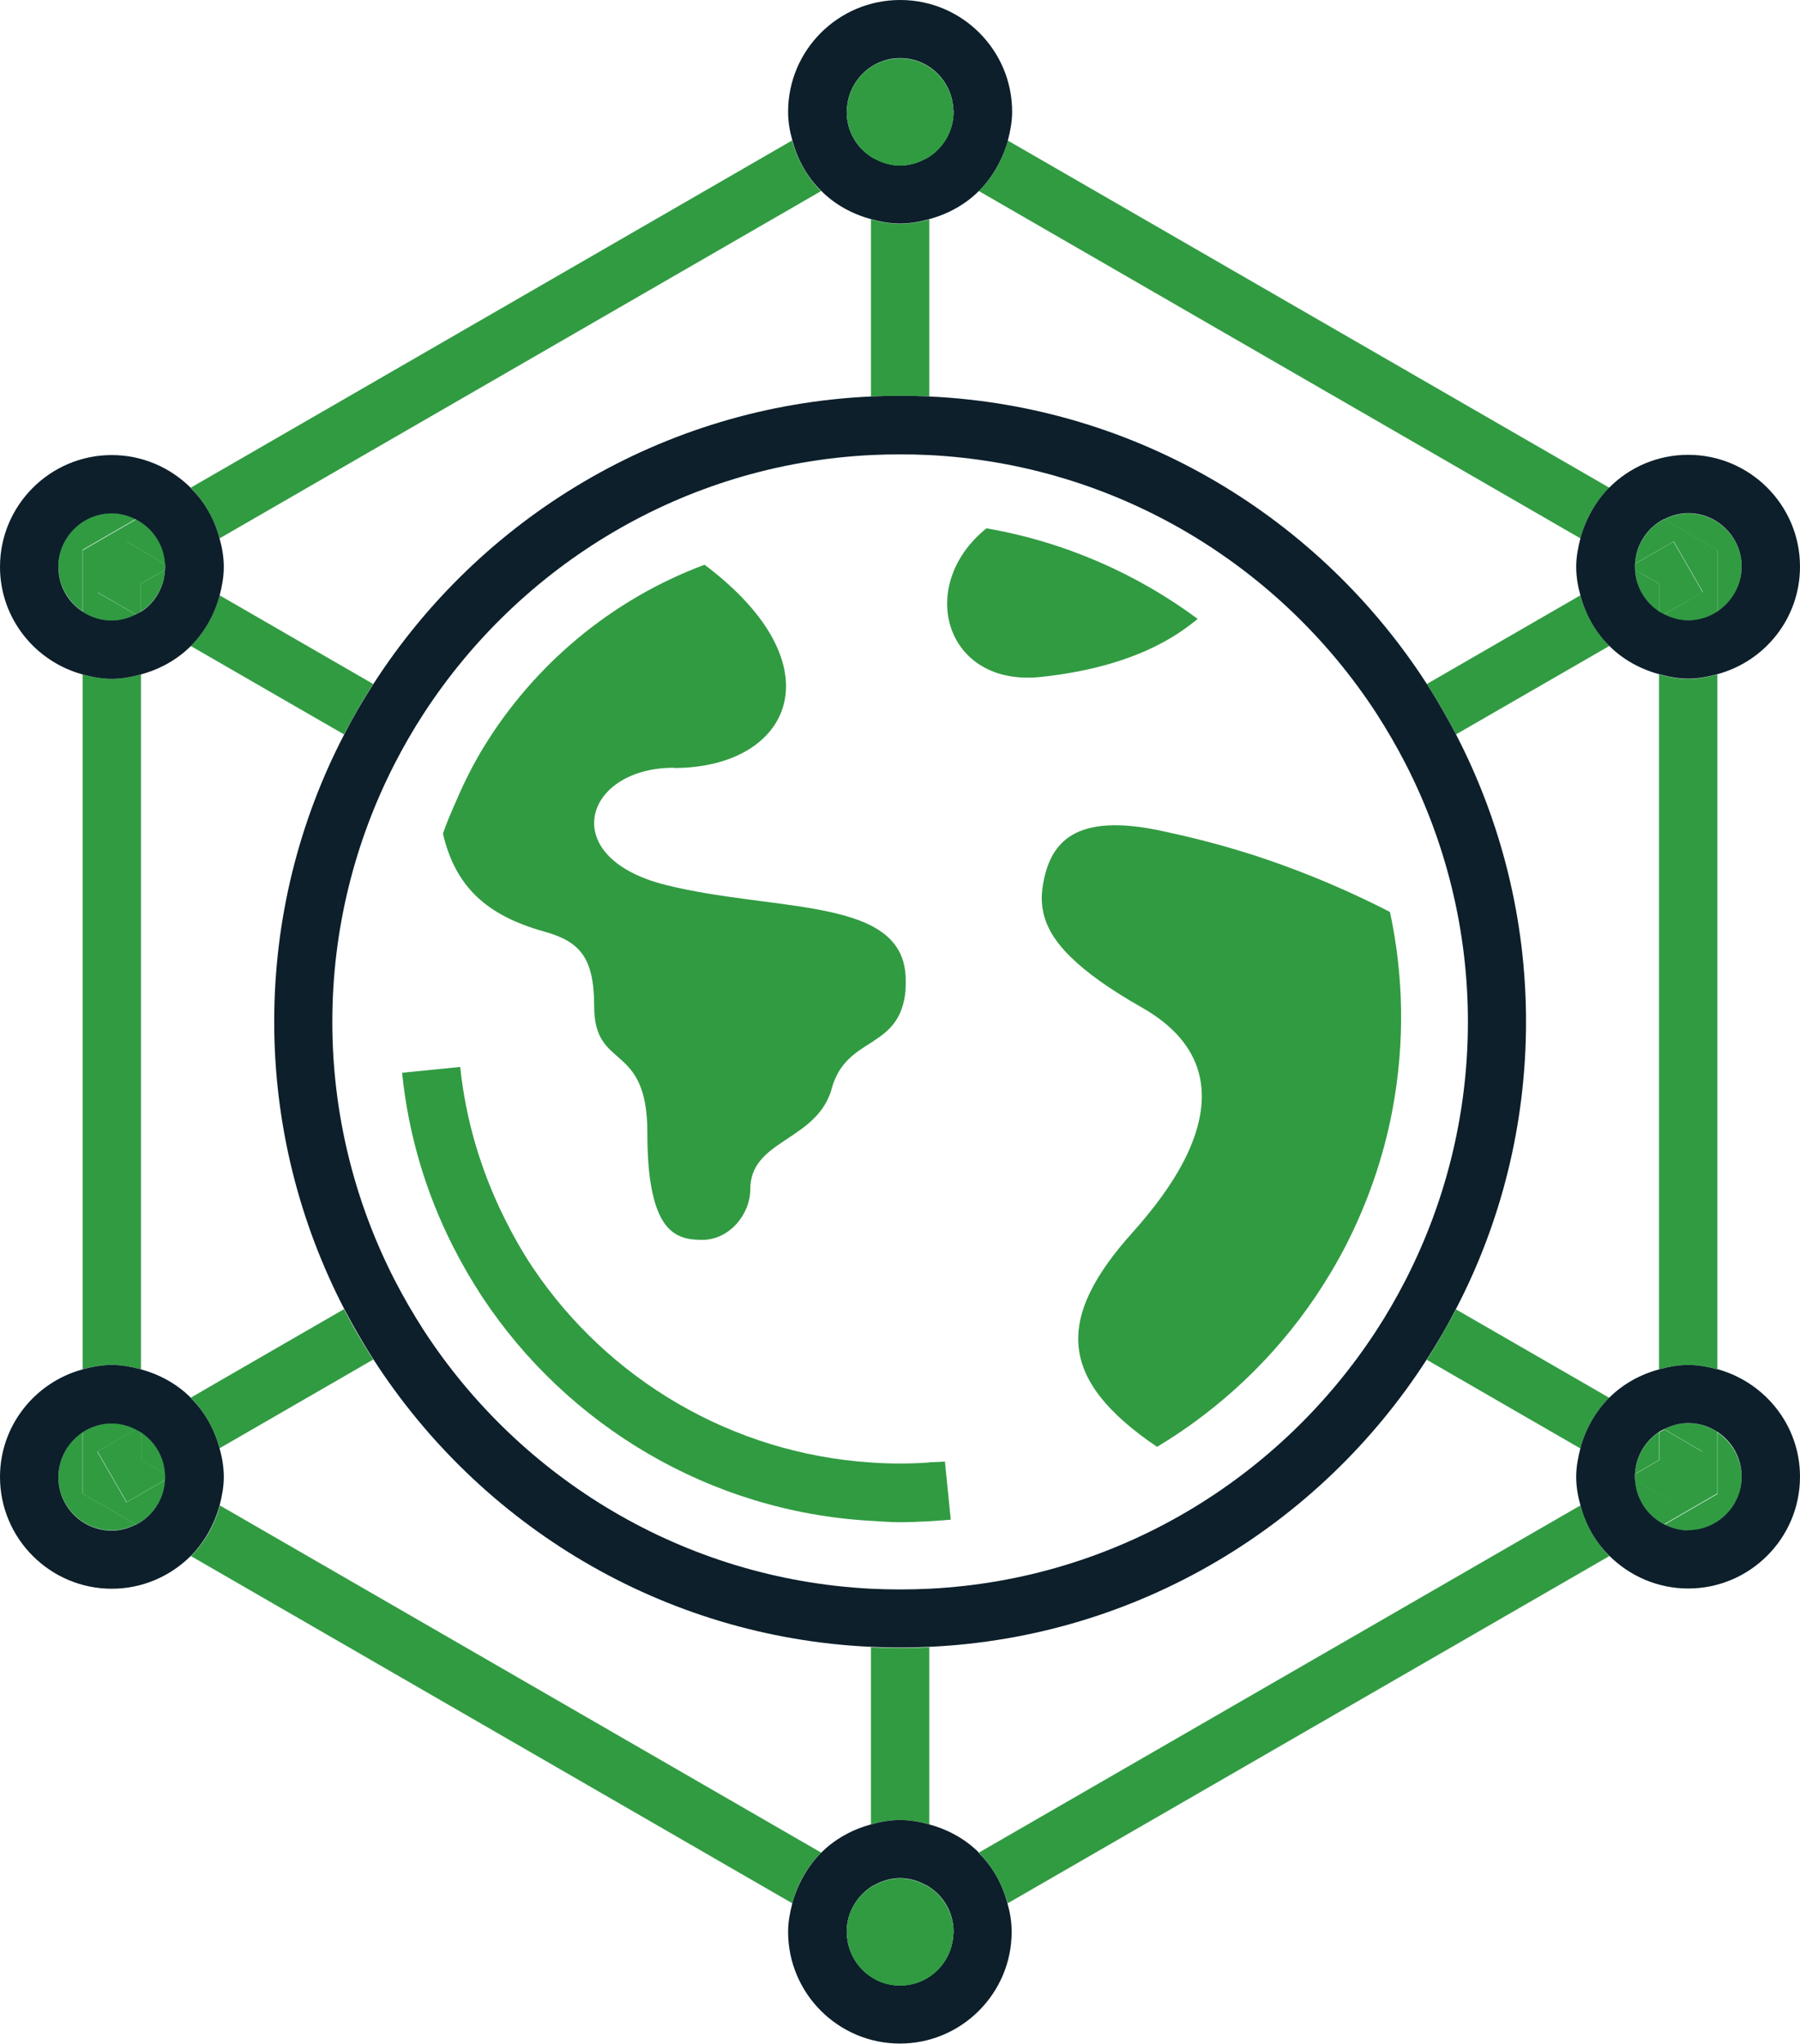 <?xml version="1.0" encoding="UTF-8"?>
<svg xmlns="http://www.w3.org/2000/svg" id="Layer_2" data-name="Layer 2" viewBox="0 0 77.13 87.58">
  <defs>
    <style>
      .cls-1 {
        fill: #319b42;
      }

      .cls-2 {
        fill: #0c1f2b;
      }
    </style>
  </defs>
  <g id="Layer_1-2" data-name="Layer 1">
    <g>
      <g>
        <path class="cls-1" d="M41.95,8.19l25.77,14.88c.22-.83.64-1.58,1.24-2.17l-25.78-14.88c-.22.83-.64,1.58-1.24,2.17Z"></path>
        <path class="cls-1" d="M35.19,79.39l-25.77-14.88c-.22.83-.64,1.58-1.24,2.17l25.77,14.88c.22-.83.64-1.58,1.24-2.17Z"></path>
        <path class="cls-1" d="M67.72,64.51l-25.78,14.88c.59.59,1.01,1.34,1.24,2.17l25.78-14.88c-.59-.59-1.01-1.34-1.24-2.17Z"></path>
        <path class="cls-1" d="M6.04,58.68v-29.78c-.4.11-.82.19-1.25.19s-.85-.08-1.25-.19v29.78c.4-.11.81-.19,1.25-.19s.85.08,1.25.19Z"></path>
        <path class="cls-1" d="M72.34,29.09c-.43,0-.85-.08-1.25-.19v29.78c.4-.11.82-.19,1.25-.19s.85.08,1.25.19v-29.78c-.4.11-.82.19-1.25.19Z"></path>
        <path class="cls-1" d="M9.41,23.07l25.77-14.88c-.59-.59-1.01-1.34-1.24-2.17l-25.77,14.88c.59.59,1.01,1.34,1.24,2.17Z"></path>
        <path class="cls-1" d="M9.41,25.51c-.22.83-.64,1.58-1.24,2.17l6.57,3.79c.39-.74.8-1.46,1.25-2.16,0,0-6.58-3.8-6.58-3.8Z"></path>
        <path class="cls-1" d="M67.72,62.07c.22-.83.64-1.58,1.24-2.17l-6.57-3.79c-.39.74-.8,1.46-1.25,2.16l6.58,3.8Z"></path>
        <path class="cls-1" d="M67.72,25.51l-6.58,3.8c.45.7.87,1.42,1.25,2.16l6.57-3.79c-.59-.59-1.02-1.34-1.24-2.17Z"></path>
        <path class="cls-1" d="M8.17,59.89c.59.59,1.02,1.34,1.24,2.17l6.58-3.8c-.45-.7-.87-1.42-1.25-2.16,0,0-6.57,3.79-6.56,3.79Z"></path>
        <path class="cls-1" d="M39.82,16.99v-7.59c-.4.11-.81.19-1.25.19s-.85-.08-1.25-.19v7.59c.42-.02.83-.03,1.25-.03s.83.01,1.25.03Z"></path>
        <path class="cls-1" d="M37.32,70.59v7.59c.4-.11.81-.19,1.25-.19s.85.08,1.25.19v-7.59c-.42.02-.83.03-1.25.03s-.83-.01-1.25-.03Z"></path>
        <path class="cls-1" d="M5.82,22.25c-.31-.16-.66-.26-1.03-.26-1.27,0-2.29,1.03-2.29,2.29,0,.8.42,1.51,1.04,1.92v-2.64l2.28-1.32h0Z"></path>
        <path class="cls-1" d="M5.42,23.21l1.66.96c-.05-.84-.54-1.55-1.25-1.91l-2.28,1.32v2.64c.36.24.79.38,1.25.38.37,0,.72-.1,1.03-.26l-1.65-.95,1.25-2.17h0Z"></path>
        <path class="cls-1" d="M6.04,26.21c.59-.39.99-1.04,1.03-1.79l-1.03.59v1.2Z"></path>
        <path class="cls-1" d="M6.04,25.01l1.03-.59s.01-.08.01-.13-.01-.08-.01-.13l-1.66-.96-1.25,2.17,1.66.96c.08-.04.15-.07.22-.12v-1.2Z"></path>
        <path class="cls-1" d="M73.59,26.21c.63-.41,1.04-1.11,1.04-1.92,0-1.26-1.03-2.29-2.29-2.29-.37,0-.72.1-1.03.26l2.28,1.32v2.64h0Z"></path>
        <path class="cls-1" d="M72.96,25.37l-1.65.96c.31.16.66.26,1.03.26.46,0,.89-.14,1.25-.38v-2.64l-2.28-1.32c-.71.36-1.2,1.07-1.25,1.91l1.66-.96,1.25,2.17h0Z"></path>
        <path class="cls-1" d="M70.06,24.42c.04.75.44,1.41,1.03,1.79v-1.2s-1.03-.59-1.03-.6Z"></path>
        <path class="cls-1" d="M70.06,24.42l1.03.59v1.2c.07.05.15.08.22.12l1.65-.95-1.25-2.17-1.66.96s-.01.08-.01.13.01.08.01.13Z"></path>
        <path class="cls-1" d="M71.31,65.33c.31.16.66.26,1.03.26,1.26,0,2.29-1.03,2.29-2.29,0-.8-.42-1.51-1.04-1.92v2.64l-2.28,1.32h0Z"></path>
        <path class="cls-1" d="M71.71,64.37l-1.66-.96c.05.84.54,1.55,1.25,1.91l2.28-1.32v-2.64c-.36-.24-.79-.38-1.25-.38-.37,0-.72.1-1.03.26l1.65.96-1.25,2.17h0Z"></path>
        <path class="cls-1" d="M71.09,61.37c-.59.39-.99,1.04-1.03,1.79l1.03-.6v-1.2Z"></path>
        <path class="cls-1" d="M71.09,62.57l-1.03.6s-.01.08-.01.13.01.08.01.13l1.66.96,1.25-2.17-1.65-.96c-.07.04-.15.07-.22.12v1.2Z"></path>
        <path class="cls-1" d="M3.54,61.37c-.63.41-1.04,1.11-1.04,1.92,0,1.26,1.03,2.29,2.29,2.29.37,0,.72-.1,1.03-.26l-2.28-1.32v-2.64h0Z"></path>
        <path class="cls-1" d="M4.17,62.21l1.66-.96c-.31-.16-.66-.26-1.03-.26-.46,0-.89.14-1.25.38v2.64l2.28,1.32c.71-.36,1.2-1.07,1.25-1.91l-1.66.96-1.25-2.17h0Z"></path>
        <path class="cls-1" d="M7.08,63.16c-.04-.75-.44-1.4-1.03-1.79v1.2l1.03.6Z"></path>
        <path class="cls-1" d="M7.08,63.16l-1.03-.6v-1.2c-.07-.05-.15-.08-.22-.12l-1.65.96,1.25,2.17,1.66-.96s.01-.08.01-.13-.01-.08-.01-.13Z"></path>
        <path class="cls-1" d="M28.88,32.91c4.99,0,7.11-4.35,1.31-8.71-3.97,1.48-7.3,4.27-9.48,7.84-.43.71-.81,1.46-1.14,2.23-.21.48-.42.95-.59,1.45.53,2.29,1.89,3.51,4.31,4.19,1.51.42,2.17,1.06,2.17,3.21,0,2.8,2.28,1.47,2.28,5.42,0,.02,0,.04,0,.06,0,1.2.1,2.08.27,2.73.42,1.65,1.27,1.8,2.09,1.8,1.15,0,2.05-1.09,2.05-2.17,0-2.03,2.56-2.05,3.37-3.97.05-.11.09-.22.12-.35.31-1.11,1.01-1.53,1.67-1.95.05-.03.1-.06.15-.1.64-.42,1.22-.91,1.34-2.12,0-.09.01-.19.01-.28,0-.07,0-.12,0-.19,0-1.17-.58-1.88-1.51-2.35-1.28-.64-3.23-.84-5.33-1.12-1.12-.15-2.28-.32-3.41-.6-2.51-.62-3.35-1.97-3.04-3.12.28-1.04,1.52-1.91,3.35-1.91h0Z"></path>
        <path class="cls-1" d="M42.28,22.63c-3.06,2.46-1.79,6.81,2.31,6.38,3.94-.42,5.83-1.74,6.73-2.49-2.62-1.94-5.7-3.3-9.05-3.88h0Z"></path>
        <path class="cls-1" d="M53.54,36.59c-1.07-.34-2.22-.65-3.43-.91-.24-.05-.47-.11-.71-.15-3.53-.66-4.41.74-4.7,2.32-.06.33-.08.65-.04.98.08.69.42,1.4,1.22,2.18.67.66,1.65,1.37,3.06,2.17,2.72,1.55,3.1,3.78,1.94,6.26-.32.69-.77,1.4-1.32,2.13-.31.4-.64.81-1.01,1.22-3.35,3.72-3.21,6.34,1.03,9.21,2.7-1.62,5.04-3.83,6.82-6.48.46-.69.89-1.41,1.27-2.15.92-1.8,1.61-3.75,2-5.83.54-2.89.47-5.76-.11-8.46-1.39-.72-3.48-1.68-6.01-2.49h0Z"></path>
        <path class="cls-1" d="M39.82,62.67c-.84.06-1.68.06-2.5,0-5.96-.39-11.27-3.56-14.49-8.35-.46-.69-.87-1.42-1.24-2.17-.97-1.97-1.63-4.12-1.87-6.43l-2.49.25c.27,2.67,1.03,5.17,2.18,7.44.38.75.8,1.47,1.25,2.16,3.66,5.54,9.79,9.21,16.65,9.6.41.02.82.06,1.23.06s.84-.02,1.27-.04c.31-.02.62-.04.93-.07l-.25-2.49c-.23.02-.45.02-.67.03h0Z"></path>
        <path class="cls-2" d="M61.14,29.31c-4.57-7.09-12.38-11.91-21.32-12.32-.42-.02-.83-.03-1.25-.03s-.83.01-1.25.03c-8.95.41-16.76,5.23-21.32,12.32-.45.7-.87,1.42-1.25,2.16-1.92,3.69-3,7.88-3,12.31s1.09,8.62,3,12.31c.39.74.8,1.46,1.25,2.16,4.57,7.1,12.38,11.91,21.32,12.32.42.02.83.03,1.25.03s.83-.01,1.25-.03c8.95-.41,16.76-5.23,21.32-12.32.45-.7.87-1.42,1.25-2.16,1.92-3.69,3-7.88,3-12.31s-1.09-8.62-3-12.31c-.39-.74-.8-1.46-1.25-2.16ZM60.23,54.85c-.38.74-.8,1.47-1.25,2.16-4.13,6.35-11.13,10.67-19.16,11.07-.41.02-.83.03-1.25.03s-.84-.01-1.25-.03c-8.02-.41-15.03-4.72-19.16-11.07-.45-.7-.87-1.42-1.25-2.16-1.7-3.32-2.67-7.08-2.67-11.06s.97-7.74,2.67-11.06c.38-.74.8-1.47,1.25-2.16,4.13-6.35,11.13-10.67,19.16-11.07.41-.02.83-.03,1.25-.03s.84.01,1.25.03c8.02.41,15.03,4.72,19.16,11.07.45.7.87,1.42,1.25,2.16,1.7,3.32,2.67,7.08,2.67,11.06s-.97,7.74-2.67,11.06Z"></path>
        <path class="cls-2" d="M8.17,20.9c-.87-.86-2.06-1.4-3.38-1.4C2.15,19.5,0,21.65,0,24.29,0,26.5,1.51,28.35,3.54,28.9c.4.11.81.19,1.25.19s.85-.08,1.25-.19c.81-.22,1.55-.63,2.13-1.21.59-.59,1.02-1.34,1.24-2.17.1-.39.18-.8.18-1.22s-.07-.83-.18-1.22c-.22-.83-.64-1.58-1.24-2.17h0ZM6.04,26.21c-.07.05-.15.08-.22.12-.31.16-.66.26-1.03.26-.46,0-.89-.14-1.25-.38-.63-.41-1.04-1.11-1.04-1.92,0-1.26,1.03-2.29,2.29-2.29.37,0,.72.1,1.03.26.71.36,1.2,1.07,1.25,1.91,0,.04.01.08.01.13s-.01.08-.01.13c-.04.75-.44,1.41-1.03,1.79Z"></path>
        <path class="cls-2" d="M41.95,79.39c-.58-.58-1.32-.99-2.13-1.21-.4-.11-.81-.19-1.25-.19s-.85.08-1.25.19c-.81.22-1.55.63-2.13,1.21-.59.59-1.01,1.34-1.24,2.17-.1.39-.18.8-.18,1.22,0,2.64,2.15,4.79,4.79,4.79s4.79-2.15,4.79-4.79c0-.43-.07-.83-.18-1.22-.22-.83-.64-1.58-1.24-2.17h0ZM38.57,85.08c-1.22,0-2.21-.96-2.28-2.17,0-.04-.01-.08-.01-.13,0-.8.42-1.51,1.04-1.92.07-.05.15-.08.22-.12.31-.16.66-.26,1.03-.26s.72.1,1.03.26c.08.04.15.07.22.12.63.41,1.04,1.11,1.04,1.92,0,.04,0,.08-.01.13-.07,1.21-1.06,2.17-2.28,2.17Z"></path>
        <path class="cls-2" d="M67.72,23.07c-.1.39-.18.8-.18,1.22s.07.83.18,1.22c.22.83.64,1.58,1.24,2.17.58.58,1.32.99,2.13,1.21.4.11.82.19,1.25.19s.85-.08,1.25-.19c2.04-.55,3.54-2.4,3.54-4.61,0-2.64-2.15-4.79-4.79-4.79-1.32,0-2.51.53-3.38,1.4-.59.59-1.01,1.34-1.24,2.17h0ZM71.31,22.25c.31-.16.66-.26,1.03-.26,1.26,0,2.29,1.03,2.29,2.29,0,.8-.42,1.51-1.04,1.92-.36.24-.79.38-1.25.38-.37,0-.72-.1-1.03-.26-.07-.04-.15-.07-.22-.12-.59-.39-.99-1.04-1.03-1.79,0-.04-.01-.08-.01-.13s.01-.08.01-.13c.05-.84.54-1.55,1.25-1.91Z"></path>
        <path class="cls-2" d="M73.59,58.68c-.4-.11-.82-.19-1.25-.19s-.85.08-1.25.19c-.81.22-1.55.63-2.13,1.21-.59.59-1.02,1.34-1.24,2.17-.1.39-.18.8-.18,1.22s.07.83.18,1.22c.22.83.64,1.58,1.24,2.17.87.86,2.06,1.4,3.38,1.4,2.64,0,4.79-2.15,4.79-4.79,0-2.21-1.51-4.05-3.54-4.61h0ZM72.34,65.58c-.37,0-.72-.1-1.03-.26-.71-.36-1.2-1.07-1.25-1.91,0-.04-.01-.08-.01-.13s.01-.08.01-.13c.04-.75.44-1.4,1.03-1.79.07-.05.15-.08.22-.12.31-.16.66-.26,1.03-.26.46,0,.89.14,1.25.38.63.41,1.04,1.11,1.04,1.92,0,1.26-1.03,2.29-2.29,2.29Z"></path>
        <path class="cls-2" d="M38.57,0C35.92,0,33.77,2.15,33.77,4.79c0,.43.07.83.18,1.22.22.83.64,1.58,1.24,2.17.58.58,1.32.99,2.13,1.21.4.11.81.19,1.25.19s.85-.08,1.25-.19c.81-.22,1.55-.63,2.13-1.21.59-.59,1.01-1.34,1.24-2.17.1-.39.18-.8.18-1.22,0-2.64-2.15-4.79-4.79-4.79h0ZM40.86,4.79c0,.8-.42,1.51-1.04,1.92-.07.05-.15.08-.22.12-.31.16-.66.26-1.03.26s-.72-.1-1.03-.26c-.08-.04-.15-.07-.22-.12-.63-.41-1.04-1.11-1.04-1.92,0-.04,0-.08.01-.13.07-1.2,1.06-2.17,2.28-2.17s2.21.96,2.28,2.17c0,.04.01.08.01.13Z"></path>
        <path class="cls-2" d="M8.17,59.89c-.58-.58-1.32-.99-2.13-1.21-.4-.11-.82-.19-1.25-.19s-.85.08-1.25.19c-2.03.55-3.54,2.4-3.54,4.61,0,2.64,2.15,4.79,4.79,4.79,1.32,0,2.51-.54,3.38-1.4.59-.59,1.01-1.34,1.24-2.17.1-.39.18-.8.18-1.22s-.07-.83-.18-1.22c-.22-.83-.64-1.58-1.24-2.17h0ZM5.82,65.33c-.31.16-.66.26-1.03.26-1.27,0-2.29-1.03-2.29-2.29,0-.8.42-1.51,1.04-1.92.36-.24.79-.38,1.25-.38.37,0,.72.1,1.03.26.08.04.15.07.22.12.59.39.99,1.04,1.03,1.79,0,.04.01.08.01.13s-.01.08-.01.13c-.05.84-.54,1.55-1.25,1.91Z"></path>
      </g>
      <path class="cls-1" d="M39.82,80.87c-.07-.05-.15-.08-.22-.12-.31-.16-.66-.26-1.03-.26s-.72.1-1.03.26c-.08.04-.15.07-.22.12-.63.41-1.04,1.11-1.04,1.92,0,.04,0,.08.01.13.07,1.21,1.06,2.17,2.28,2.17s2.21-.96,2.28-2.17c0-.04.01-.08.01-.13,0-.8-.42-1.51-1.04-1.92Z"></path>
      <path class="cls-1" d="M38.57,2.5c-1.22,0-2.21.96-2.28,2.17,0,.04-.01.08-.01.13,0,.8.42,1.51,1.04,1.92.07.05.15.08.22.12.31.16.66.26,1.03.26s.72-.1,1.03-.26c.08-.04.15-.07.22-.12.63-.41,1.04-1.11,1.04-1.92,0-.04,0-.08-.01-.13-.07-1.2-1.06-2.17-2.28-2.17Z"></path>
    </g>
  </g>
</svg>
